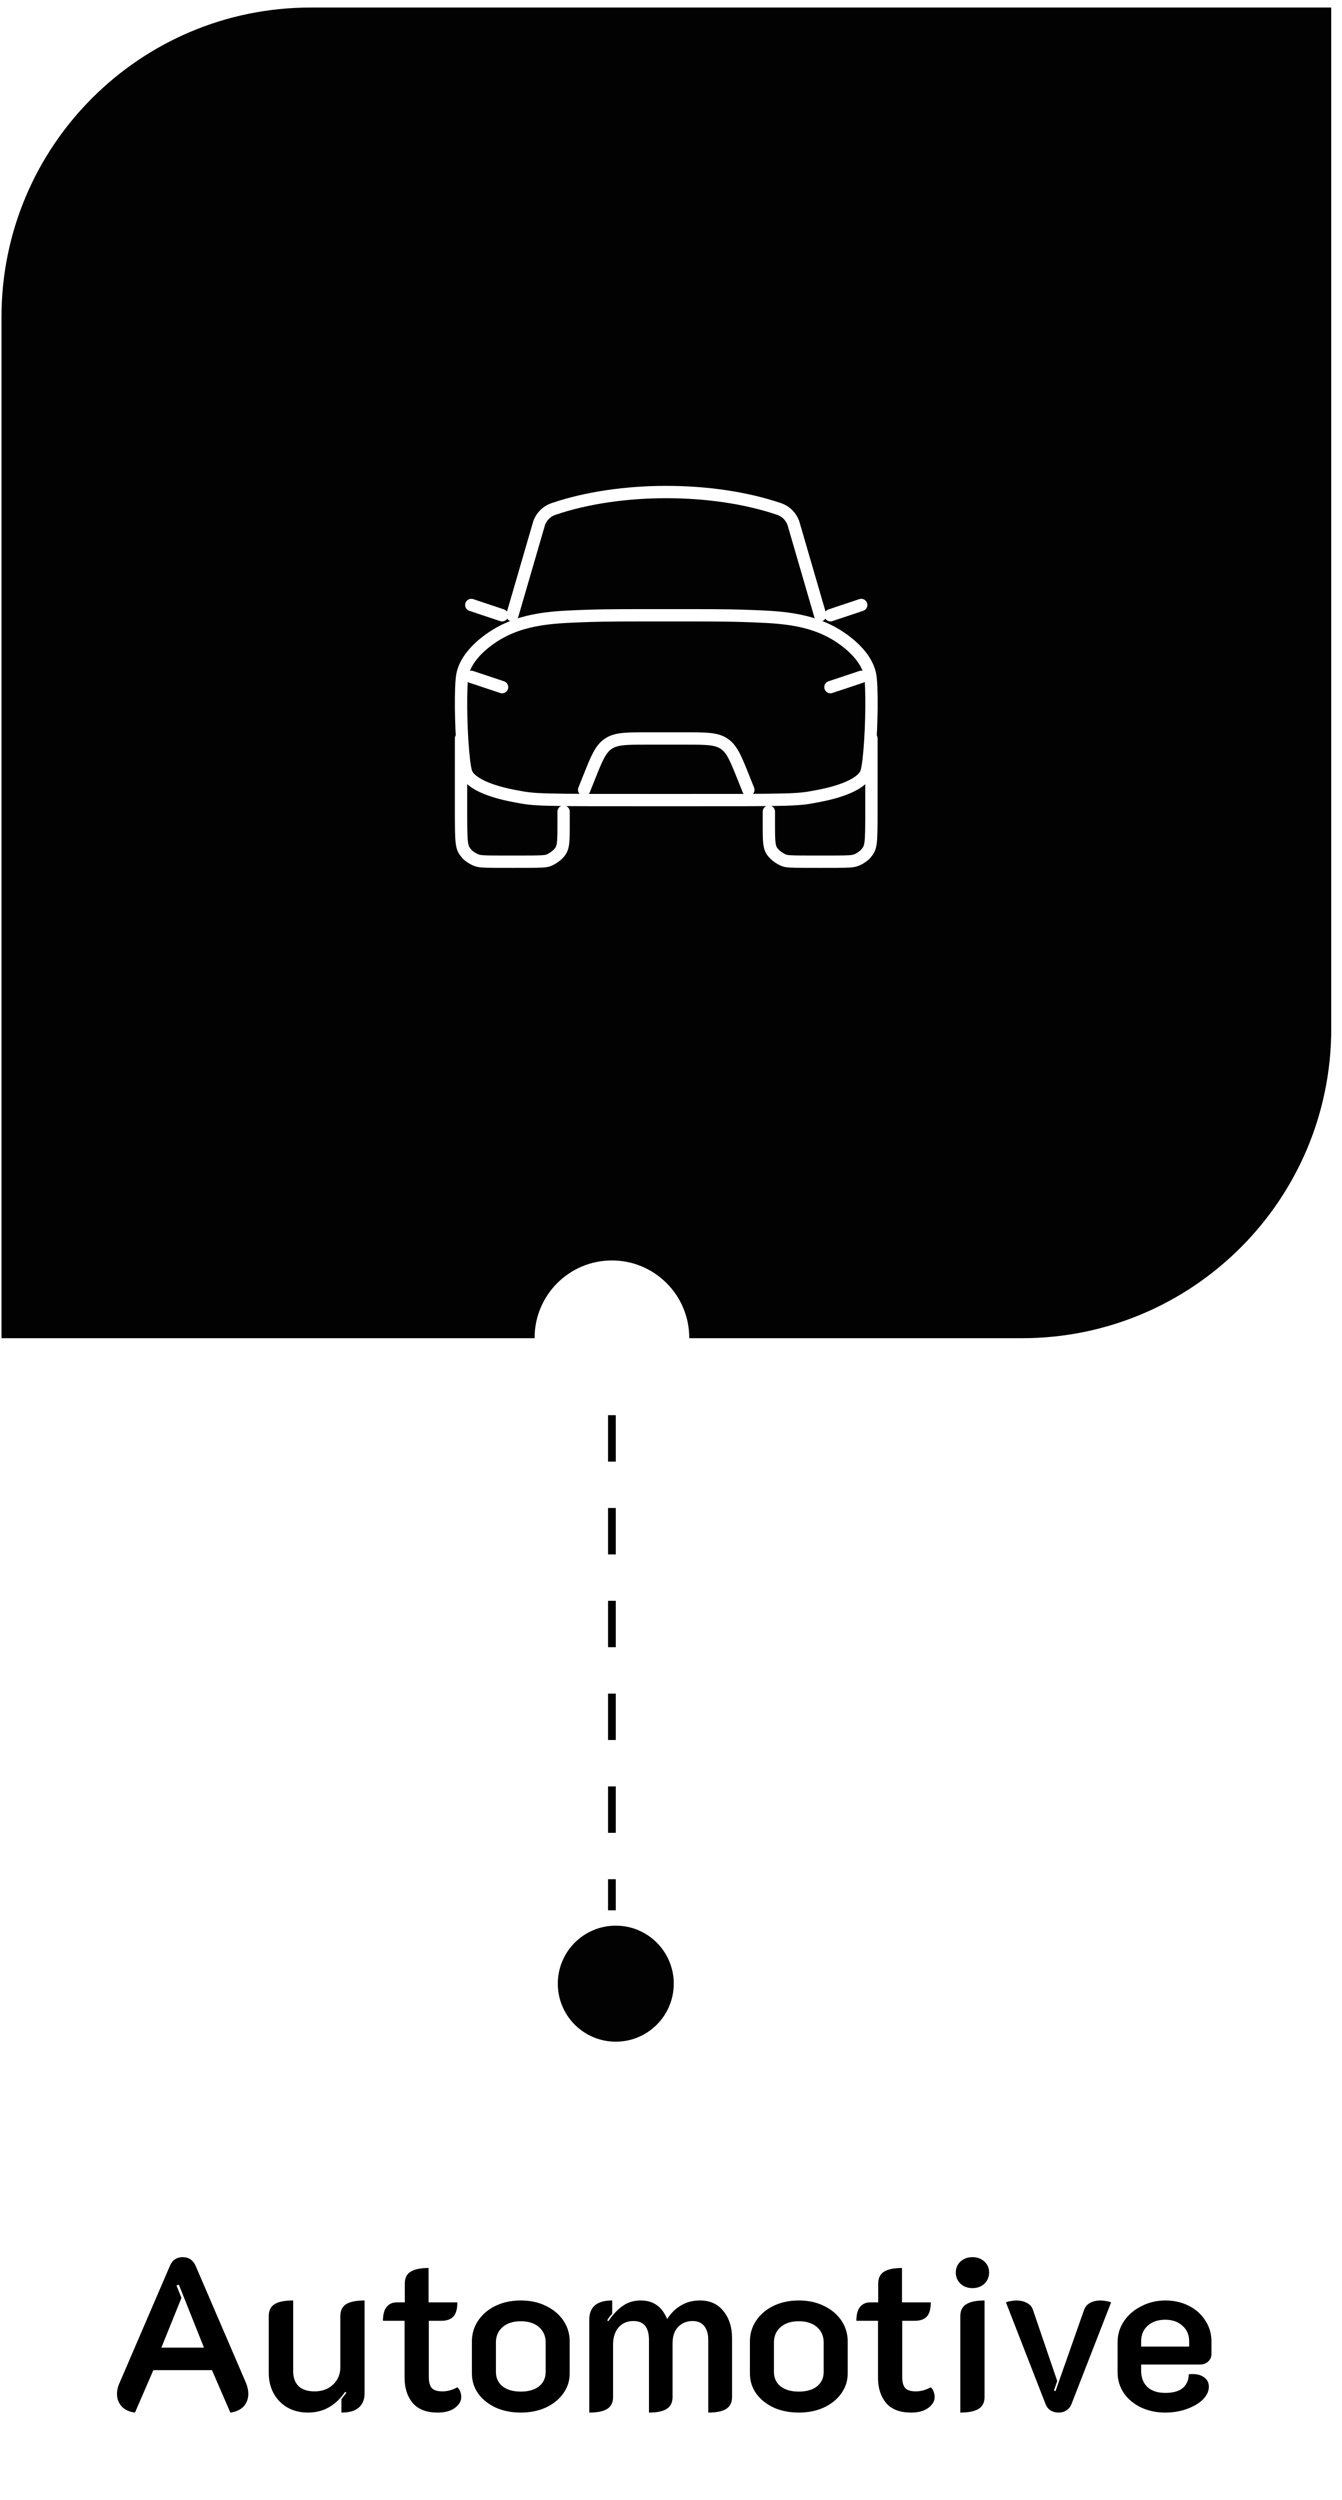 <svg xmlns="http://www.w3.org/2000/svg" width="123" height="229" viewBox="0 0 123 229" fill="none"><path d="M12.37 220.971C11.854 220.905 11.451 220.72 11.16 220.416C10.869 220.099 10.724 219.715 10.724 219.266C10.724 218.909 10.81 218.552 10.982 218.195L15.582 207.509C15.806 206.993 16.196 206.735 16.751 206.735C17.293 206.735 17.683 206.993 17.921 207.509L22.521 218.195C22.68 218.565 22.759 218.916 22.759 219.246C22.759 219.709 22.613 220.099 22.323 220.416C22.032 220.72 21.629 220.905 21.113 220.971L19.428 217.085H14.055L12.37 220.971ZM18.694 215.023L16.394 209.253L16.176 209.333L16.632 210.463L14.789 215.023H18.694ZM33.415 219.206C33.415 219.775 33.237 220.211 32.88 220.515C32.536 220.819 32.008 220.971 31.294 220.971V219.742C31.413 219.596 31.565 219.398 31.75 219.147L31.631 219.068C31.234 219.662 30.745 220.132 30.164 220.475C29.595 220.806 28.948 220.971 28.221 220.971C27.533 220.971 26.912 220.819 26.357 220.515C25.815 220.198 25.392 219.768 25.088 219.226C24.784 218.671 24.632 218.043 24.632 217.343V212.128C24.632 211.626 24.811 211.262 25.167 211.038C25.537 210.813 26.106 210.701 26.872 210.701V217.204C26.872 217.772 27.038 218.222 27.368 218.552C27.699 218.869 28.188 219.028 28.835 219.028C29.536 219.028 30.104 218.816 30.54 218.393C30.977 217.97 31.195 217.442 31.195 216.807V212.128C31.195 211.626 31.373 211.262 31.73 211.038C32.1 210.813 32.662 210.701 33.415 210.701V219.206ZM40.115 220.971C39.084 220.971 38.317 220.674 37.815 220.079C37.326 219.484 37.081 218.717 37.081 217.779V212.564H35.099C35.099 211.996 35.211 211.573 35.436 211.295C35.66 211.018 35.964 210.879 36.348 210.879H37.101V209.154C37.101 208.652 37.279 208.288 37.636 208.064C38.007 207.839 38.555 207.727 39.282 207.727V210.879H41.919C41.919 211.474 41.8 211.903 41.562 212.168C41.324 212.432 40.947 212.564 40.432 212.564H39.302V217.699C39.302 218.175 39.394 218.519 39.579 218.73C39.764 218.929 40.088 219.028 40.551 219.028C41.014 219.028 41.47 218.902 41.919 218.651C42.038 218.757 42.124 218.889 42.177 219.048C42.243 219.206 42.276 219.372 42.276 219.543C42.276 219.913 42.084 220.244 41.701 220.535C41.318 220.826 40.789 220.971 40.115 220.971ZM47.733 220.971C46.887 220.971 46.121 220.819 45.433 220.515C44.759 220.198 44.224 219.768 43.827 219.226C43.444 218.684 43.252 218.07 43.252 217.382V214.448C43.252 213.747 43.444 213.113 43.827 212.545C44.211 211.976 44.739 211.527 45.413 211.196C46.101 210.866 46.874 210.701 47.733 210.701C48.592 210.701 49.359 210.866 50.033 211.196C50.72 211.527 51.256 211.976 51.639 212.545C52.022 213.113 52.214 213.747 52.214 214.448V217.382C52.214 218.07 52.016 218.684 51.619 219.226C51.236 219.768 50.701 220.198 50.013 220.515C49.339 220.819 48.579 220.971 47.733 220.971ZM47.733 219.048C48.434 219.048 48.989 218.889 49.399 218.572C49.808 218.241 50.013 217.799 50.013 217.243V214.547C50.013 213.965 49.808 213.496 49.399 213.139C48.989 212.782 48.434 212.604 47.733 212.604C47.033 212.604 46.477 212.782 46.068 213.139C45.658 213.496 45.453 213.965 45.453 214.547V217.243C45.453 217.799 45.658 218.241 46.068 218.572C46.477 218.889 47.033 219.048 47.733 219.048ZM54.009 212.465C54.009 211.289 54.71 210.701 56.111 210.701V211.91C55.899 212.148 55.747 212.353 55.655 212.525L55.754 212.604C56.177 211.983 56.62 211.514 57.082 211.196C57.545 210.866 58.093 210.701 58.728 210.701C59.878 210.701 60.684 211.269 61.147 212.406C61.49 211.864 61.913 211.447 62.416 211.157C62.918 210.853 63.499 210.701 64.16 210.701C65.072 210.701 65.786 211.024 66.302 211.672C66.83 212.32 67.095 213.146 67.095 214.15V219.543C67.095 220.046 66.916 220.409 66.559 220.634C66.203 220.859 65.654 220.971 64.914 220.971V214.329C64.914 213.787 64.795 213.364 64.557 213.06C64.319 212.743 63.956 212.584 63.466 212.584C62.951 212.584 62.515 212.763 62.158 213.12C61.814 213.463 61.642 213.979 61.642 214.666V219.543C61.642 220.046 61.464 220.409 61.107 220.634C60.75 220.859 60.208 220.971 59.481 220.971V214.329C59.481 213.166 59.005 212.584 58.054 212.584C57.485 212.584 57.029 212.782 56.686 213.179C56.355 213.576 56.19 214.091 56.19 214.725V219.543C56.19 220.046 56.011 220.409 55.655 220.634C55.298 220.859 54.749 220.971 54.009 220.971V212.465ZM73.214 220.971C72.368 220.971 71.601 220.819 70.914 220.515C70.24 220.198 69.704 219.768 69.308 219.226C68.925 218.684 68.733 218.07 68.733 217.382V214.448C68.733 213.747 68.925 213.113 69.308 212.545C69.691 211.976 70.22 211.527 70.894 211.196C71.581 210.866 72.355 210.701 73.214 210.701C74.073 210.701 74.84 210.866 75.514 211.196C76.201 211.527 76.736 211.976 77.12 212.545C77.503 213.113 77.695 213.747 77.695 214.448V217.382C77.695 218.07 77.496 218.684 77.1 219.226C76.716 219.768 76.181 220.198 75.494 220.515C74.82 220.819 74.06 220.971 73.214 220.971ZM73.214 219.048C73.914 219.048 74.469 218.889 74.879 218.572C75.289 218.241 75.494 217.799 75.494 217.243V214.547C75.494 213.965 75.289 213.496 74.879 213.139C74.469 212.782 73.914 212.604 73.214 212.604C72.513 212.604 71.958 212.782 71.548 213.139C71.138 213.496 70.934 213.965 70.934 214.547V217.243C70.934 217.799 71.138 218.241 71.548 218.572C71.958 218.889 72.513 219.048 73.214 219.048ZM83.505 220.971C82.474 220.971 81.708 220.674 81.205 220.079C80.716 219.484 80.472 218.717 80.472 217.779V212.564H78.489C78.489 211.996 78.601 211.573 78.826 211.295C79.051 211.018 79.355 210.879 79.738 210.879H80.492V209.154C80.492 208.652 80.67 208.288 81.027 208.064C81.397 207.839 81.945 207.727 82.672 207.727V210.879H85.309C85.309 211.474 85.191 211.903 84.953 212.168C84.715 212.432 84.338 212.564 83.823 212.564H82.692V217.699C82.692 218.175 82.785 218.519 82.97 218.73C83.155 218.929 83.479 219.028 83.941 219.028C84.404 219.028 84.86 218.902 85.309 218.651C85.428 218.757 85.514 218.889 85.567 219.048C85.633 219.206 85.666 219.372 85.666 219.543C85.666 219.913 85.475 220.244 85.091 220.535C84.708 220.826 84.179 220.971 83.505 220.971ZM89.129 209.571C88.693 209.571 88.329 209.438 88.038 209.174C87.748 208.896 87.602 208.553 87.602 208.143C87.602 207.733 87.748 207.396 88.038 207.132C88.329 206.867 88.693 206.735 89.129 206.735C89.565 206.735 89.929 206.867 90.219 207.132C90.51 207.396 90.656 207.733 90.656 208.143C90.656 208.553 90.51 208.896 90.219 209.174C89.929 209.438 89.565 209.571 89.129 209.571ZM88.019 212.128C88.019 211.626 88.204 211.262 88.574 211.038C88.944 210.813 89.499 210.701 90.239 210.701V219.543C90.239 220.046 90.054 220.409 89.684 220.634C89.314 220.859 88.759 220.971 88.019 220.971V212.128ZM97.018 220.971C96.74 220.971 96.496 220.905 96.284 220.773C96.086 220.64 95.94 220.462 95.848 220.237L92.2 210.879C92.292 210.826 92.438 210.787 92.636 210.76C92.834 210.72 93.006 210.701 93.151 210.701C93.508 210.701 93.826 210.773 94.103 210.919C94.394 211.064 94.586 211.282 94.678 211.573L96.899 218.076L96.601 218.949L96.74 219.008L99.357 211.573C99.463 211.282 99.648 211.064 99.912 210.919C100.19 210.773 100.507 210.701 100.864 210.701C101.023 210.701 101.201 210.72 101.399 210.76C101.598 210.787 101.743 210.826 101.836 210.879L98.188 220.237C98.095 220.462 97.943 220.64 97.731 220.773C97.533 220.905 97.295 220.971 97.018 220.971ZM106.792 220.971C105.986 220.971 105.245 220.812 104.571 220.495C103.91 220.178 103.388 219.742 103.005 219.187C102.622 218.618 102.43 217.984 102.43 217.283V214.547C102.43 213.82 102.628 213.166 103.025 212.584C103.421 212.003 103.957 211.547 104.631 211.216C105.305 210.872 106.032 210.701 106.812 210.701C107.592 210.701 108.299 210.859 108.933 211.176C109.581 211.494 110.09 211.943 110.46 212.525C110.843 213.093 111.035 213.734 111.035 214.448V215.618C111.035 215.882 110.936 216.107 110.737 216.292C110.539 216.477 110.288 216.569 109.984 216.569H104.591V217.144C104.591 217.752 104.776 218.241 105.146 218.612C105.53 218.982 106.085 219.167 106.812 219.167C107.525 219.167 108.061 219.015 108.418 218.711C108.775 218.393 108.953 217.977 108.953 217.462C109.032 217.448 109.151 217.442 109.31 217.442C109.759 217.442 110.116 217.547 110.381 217.759C110.658 217.957 110.797 218.241 110.797 218.612C110.797 219.008 110.618 219.391 110.262 219.761C109.905 220.118 109.416 220.409 108.794 220.634C108.186 220.859 107.519 220.971 106.792 220.971ZM108.993 214.924V214.448C108.993 213.853 108.788 213.377 108.378 213.02C107.981 212.65 107.453 212.465 106.792 212.465C106.131 212.465 105.596 212.65 105.186 213.02C104.789 213.377 104.591 213.853 104.591 214.448V214.924H108.993Z" fill="black"></path><path d="M122.014 94.224C122.014 109.877 109.324 122.567 93.67 122.567L0.136 122.567L0.136 29.033C0.136 13.379 12.826 0.689 28.48 0.689L122.014 0.689L122.014 94.224Z" fill="#020202"></path><g filter="url(#filter0_d_293_98)"><circle cx="56.085" cy="122.532" r="7.086" transform="rotate(180 56.085 122.532)" fill="white"></circle></g><path d="M56.084 129.618L56.084 174.968" stroke="black" stroke-width="0.709" stroke-dasharray="4.25 4.25"></path><g filter="url(#filter1_d_293_98)"><circle cx="56.439" cy="181.686" r="5.314" transform="rotate(180 56.439 181.686)" fill="#020202"></circle></g><path d="M42.379 61.832C42.596 60.648 43.551 59.437 45.092 58.391C47.868 56.509 51.038 56.517 54.21 56.399C55.263 56.36 58.091 56.347 61.066 56.354C64.041 56.347 66.868 56.36 67.921 56.399C71.094 56.517 74.264 56.509 77.04 58.391C78.581 59.437 79.536 60.648 79.753 61.832C79.94 62.849 79.911 66.338 79.696 68.8C79.582 70.098 79.467 70.73 79.295 70.996C78.775 71.797 77.275 72.471 75.067 72.894C72.996 73.291 73.304 73.282 61.066 73.282C48.828 73.282 49.136 73.291 47.065 72.894C44.857 72.471 43.357 71.797 42.837 70.996C42.665 70.73 42.549 70.098 42.436 68.8C42.221 66.338 42.192 62.849 42.379 61.832Z" stroke="white" stroke-width="1.129" stroke-linecap="round" stroke-linejoin="round"></path><path d="M46.958 56.352L49.428 47.868C49.655 47.304 50.096 46.833 50.718 46.621C56.818 44.547 65.314 44.547 71.415 46.621C72.036 46.833 72.477 47.304 72.704 47.868L75.174 56.352" stroke="white" stroke-width="1.129" stroke-linecap="round" stroke-linejoin="round"></path><path d="M43.196 61.995L46.018 62.936" stroke="white" stroke-width="1.129" stroke-linecap="round" stroke-linejoin="round"></path><path d="M78.935 61.995L76.114 62.936" stroke="white" stroke-width="1.129" stroke-linecap="round" stroke-linejoin="round"></path><path d="M53.539 72.341L54.001 71.186C54.688 69.468 55.032 68.609 55.749 68.124C56.465 67.639 57.39 67.638 59.241 67.638H62.886C64.737 67.638 65.662 67.639 66.378 68.124C67.095 68.609 67.439 69.468 68.126 71.186L68.588 72.341" stroke="white" stroke-width="1.129" stroke-linecap="round" stroke-linejoin="round"></path><path d="M51.656 74.34V75.848C51.656 77.493 51.584 77.801 51.088 78.282C50.942 78.422 50.647 78.624 50.431 78.731C50.054 78.918 49.928 78.925 47.002 78.925C44.011 78.925 43.958 78.922 43.497 78.714C43.24 78.597 42.915 78.365 42.775 78.197C42.283 77.604 42.26 77.43 42.255 74.309L42.256 67.638" stroke="white" stroke-width="1.129" stroke-linecap="round"></path><path d="M70.469 74.34V75.848C70.469 77.493 70.541 77.801 71.038 78.282C71.183 78.422 71.478 78.624 71.694 78.731C72.071 78.918 72.198 78.925 75.123 78.925C78.114 78.925 78.167 78.922 78.628 78.714C78.886 78.597 79.21 78.365 79.35 78.197C79.842 77.604 79.866 77.43 79.87 74.309L79.869 67.638" stroke="white" stroke-width="1.129" stroke-linecap="round"></path><path d="M76.114 56.352L78.935 55.411" stroke="white" stroke-width="1.129" stroke-linecap="round" stroke-linejoin="round"></path><path d="M46.018 56.352L43.196 55.411" stroke="white" stroke-width="1.129" stroke-linecap="round" stroke-linejoin="round"></path><defs><filter id="filter0_d_293_98" x="46.165" y="115.446" width="19.841" height="19.841" filterUnits="userSpaceOnUse" color-interpolation-filters="sRGB"><feGaussianBlur stdDeviation="1.417"></feGaussianBlur></filter><filter id="filter1_d_293_98" x="48.291" y="176.371" width="16.298" height="16.298" filterUnits="userSpaceOnUse" color-interpolation-filters="sRGB"><feGaussianBlur stdDeviation="1.417"></feGaussianBlur></filter></defs></svg>